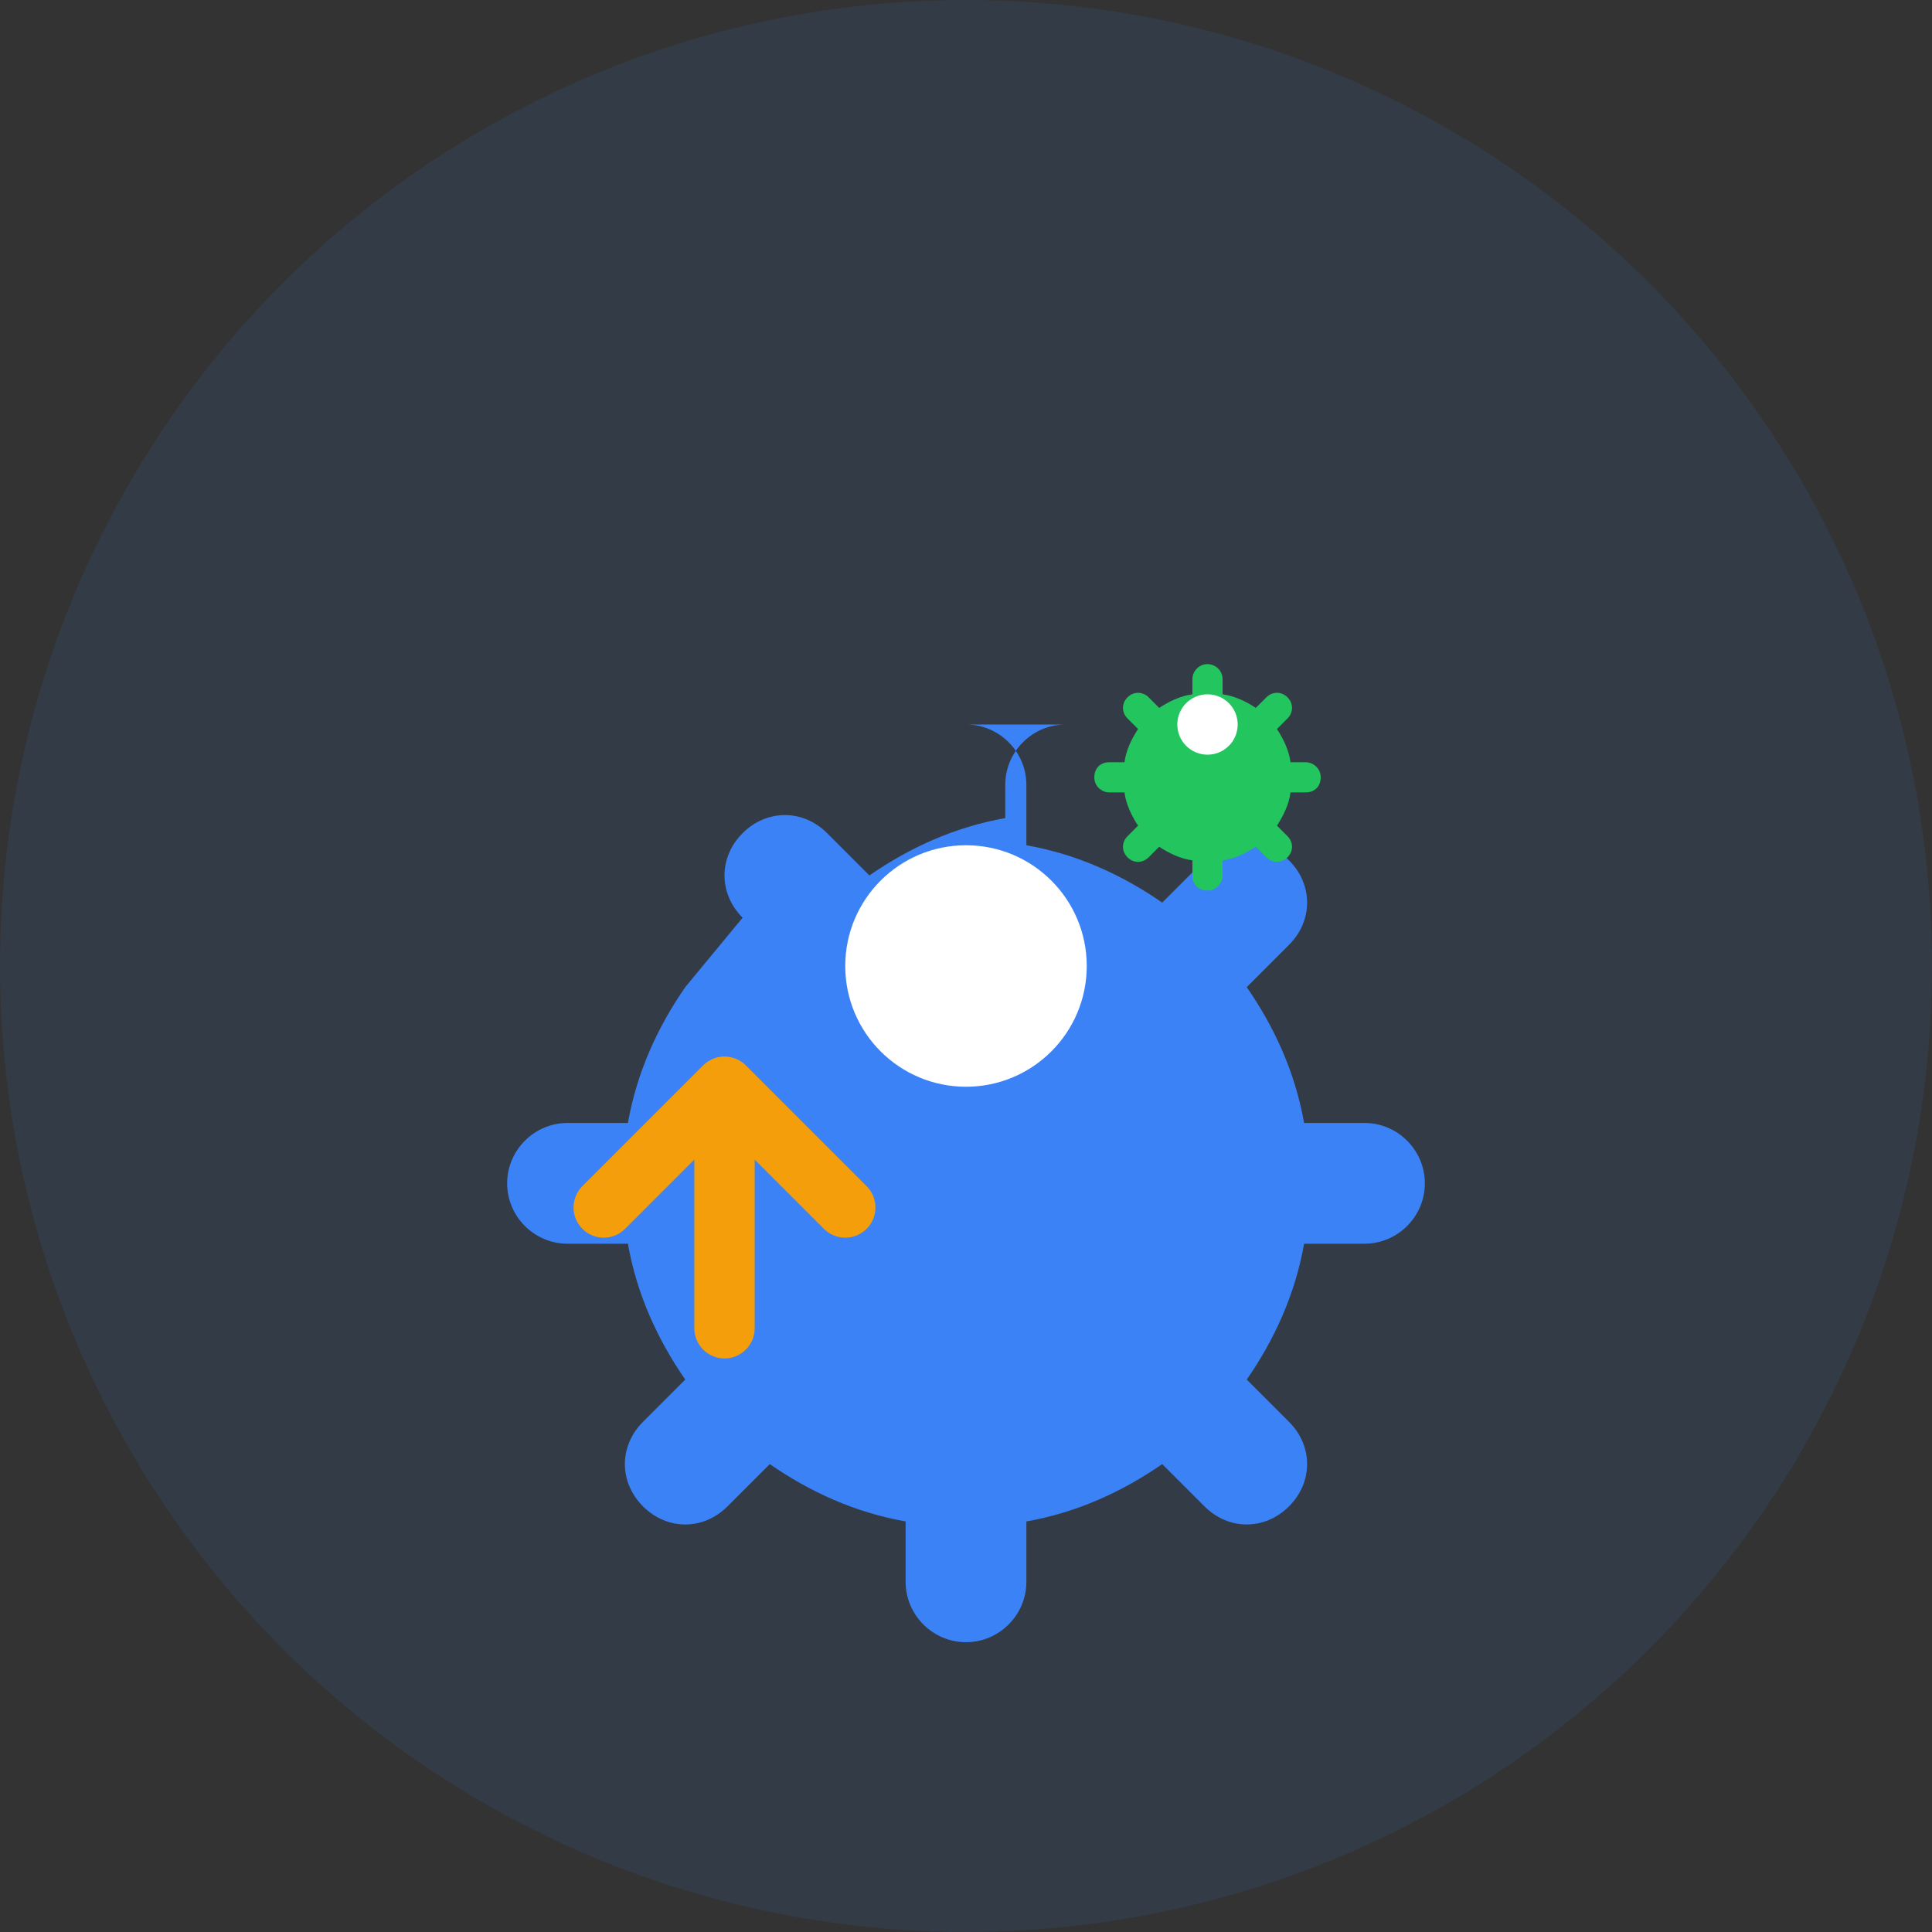 <svg width="64" height="64" viewBox="0 0 64 64" fill="none" xmlns="http://www.w3.org/2000/svg">
  <rect x="0" y="0" width="64" height="64" fill="#333333" stroke="none"/>
  <!-- Background circle -->
  <circle cx="32" cy="32" r="32" fill="#3b82f6" opacity="0.1"/>
  
  <!-- Process optimization icon -->
  <g transform="translate(16, 16)">
    <!-- Main gear -->
    <path d="M16 8c1.1 0 2 .9 2 2v2c1.7.3 3.2 1 4.5 1.9l1.4-1.4c.8-.8 2-.8 2.8 0s.8 2 0 2.8l-1.4 1.4c.9 1.3 1.6 2.8 1.9 4.5h2c1.1 0 2 .9 2 2s-.9 2-2 2h-2c-.3 1.7-1 3.2-1.9 4.5l1.4 1.4c.8.8.8 2 0 2.8s-2 .8-2.8 0l-1.4-1.4c-1.3.9-2.8 1.6-4.5 1.9v2c0 1.1-.9 2-2 2s-2-.9-2-2v-2c-1.7-.3-3.2-1-4.5-1.9l-1.4 1.4c-.8.8-2 .8-2.8 0s-.8-2 0-2.8l1.4-1.4c-.9-1.3-1.6-2.8-1.9-4.5h-2c-1.1 0-2-.9-2-2s.9-2 2-2h2c.3-1.7 1-3.2 1.9-4.5L8.6 14.4c-.8-.8-.8-2 0-2.8s2-.8 2.8 0l1.4 1.4C14.1 12.1 15.6 11.4 17.3 11.1V10c0-1.1.9-2 2-2z" fill="#3b82f6"/>
    <circle cx="16" cy="16" r="4" fill="white"/>
    
    <!-- Smaller gear -->
    <g transform="translate(20, 4) scale(0.5)">
      <path d="M8 4c.5 0 1 .4 1 1v1c.8.1 1.6.5 2.2.9l.7-.7c.4-.4 1-.4 1.4 0s.4 1 0 1.4l-.7.7c.4.6.8 1.4.9 2.2h1c.5 0 1 .4 1 1s-.4 1-1 1h-1c-.1.8-.5 1.6-.9 2.2l.7.7c.4.4.4 1 0 1.4s-1 .4-1.4 0l-.7-.7c-.6.4-1.4.8-2.2.9v1c0 .5-.4 1-1 1s-1-.4-1-1v-1c-.8-.1-1.6-.5-2.2-.9l-.7.7c-.4.4-1 .4-1.4 0s-.4-1 0-1.4l.7-.7c-.4-.6-.8-1.4-.9-2.2h-1c-.5 0-1-.4-1-1s.4-1 1-1h1c.1-.8.5-1.6.9-2.2l-.7-.7c-.4-.4-.4-1 0-1.4s1-.4 1.4 0l.7.7c.6-.4 1.4-.8 2.2-.9V5c0-.5.4-1 1-1z" fill="#22c55e"/>
      <circle cx="8" cy="8" r="2" fill="white"/>
    </g>
    
    <!-- Arrow indicating optimization -->
    <path d="M4 24l4-4 4 4M8 20v8" stroke="#f59e0b" stroke-width="2" stroke-linecap="round" stroke-linejoin="round"/>
  </g>
</svg>
